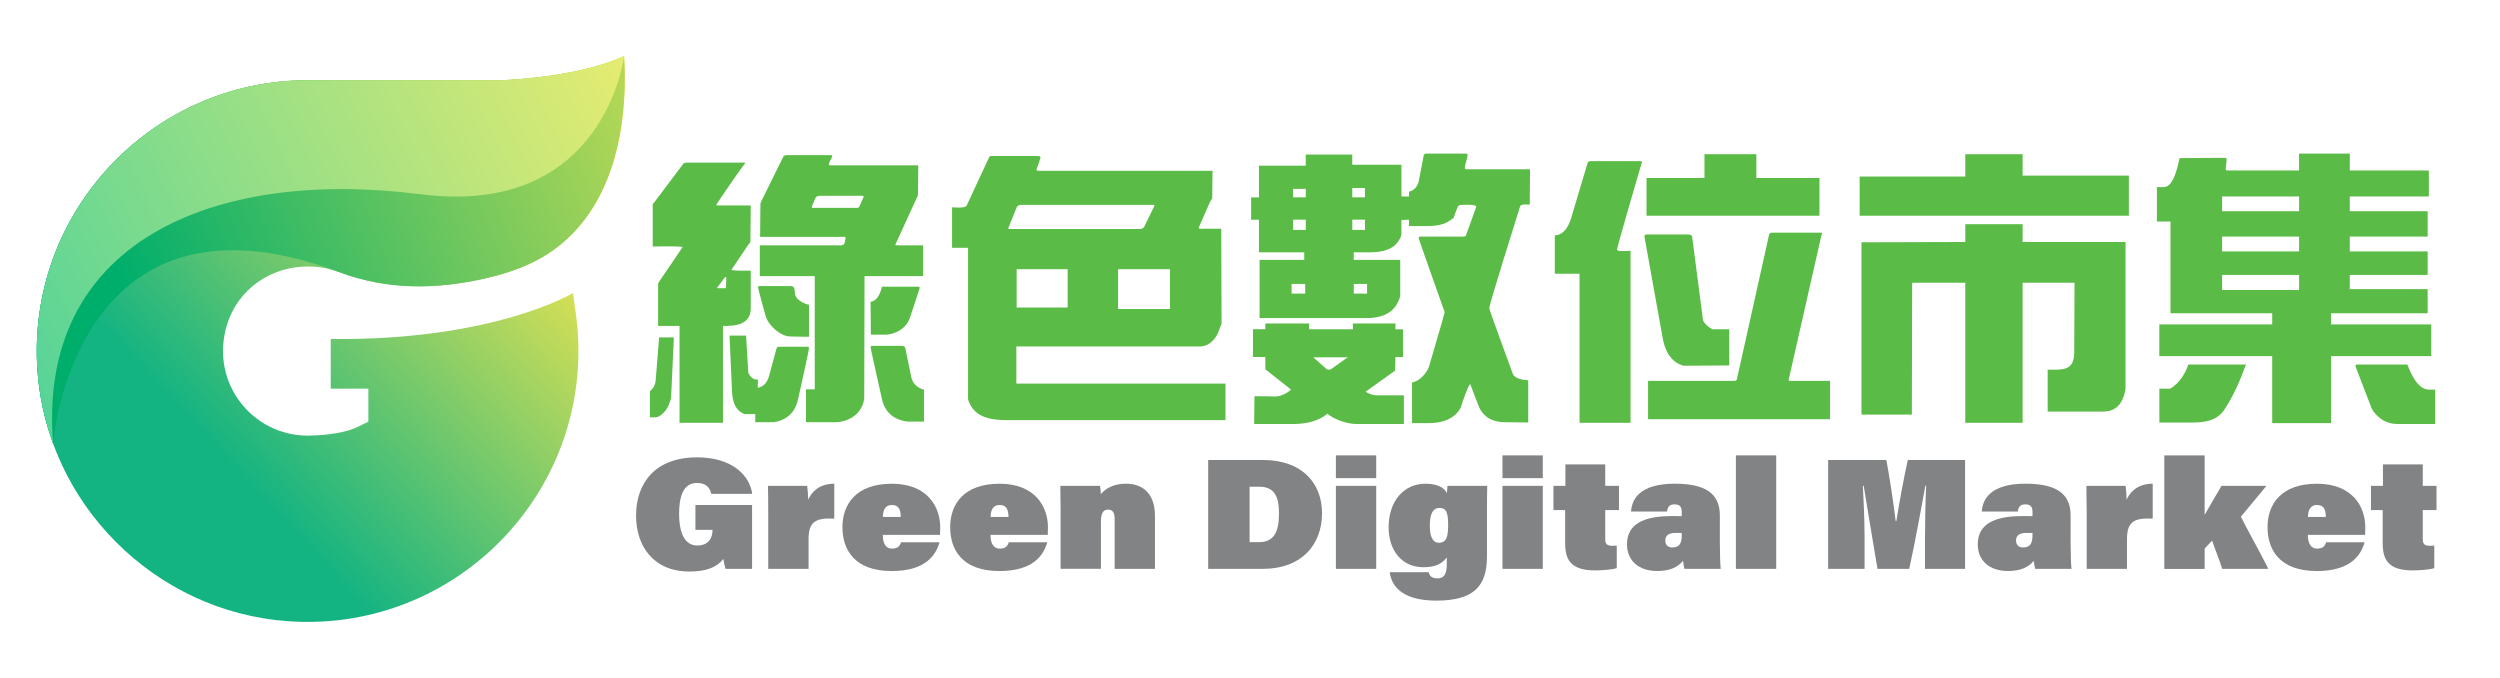 <?xml version="1.0" encoding="UTF-8"?>
<svg id="_圖層_1" data-name="圖層_1" xmlns="http://www.w3.org/2000/svg" xmlns:xlink="http://www.w3.org/1999/xlink" viewBox="0 0 1180 320">
  <defs>
    <linearGradient id="_未命名漸層_3" data-name="未命名漸層 3" x1="53.72" y1="250.18" x2="255.22" y2="64.05" gradientUnits="userSpaceOnUse">
      <stop offset=".22" stop-color="#13b382"/>
      <stop offset="1" stop-color="#ffe84c"/>
    </linearGradient>
    <linearGradient id="_未命名漸層_2" data-name="未命名漸層 2" x1="56.92" y1="132.66" x2="391.63" y2="-1.39" gradientUnits="userSpaceOnUse">
      <stop offset="0" stop-color="#00ae6c"/>
      <stop offset="1" stop-color="#ffe84c"/>
    </linearGradient>
    <clipPath id="clippath">
      <path d="M229.22,131.37c20.77-4.73,34.56-12.66,45.42-26.07,20.35-25.12,21.07-60.91,19.91-78.83-19.85,9.25-50.46,11.08-57.83,11.39h-91.55c-73.51,0-132.72,62.38-127.51,136.98.84,12.03,3.41,23.61,7.41,34.52-.08-1.67,10.9-127.36,134.83-80.99,23.46,8.78,46.05,8.29,69.32,3Z" style="fill: url(#_未命名漸層_2);"/>
    </clipPath>
    <linearGradient id="linear-gradient" x1="8.56" y1="174.66" x2="326.19" y2="21.83" gradientUnits="userSpaceOnUse">
      <stop offset="0" stop-color="#56d498"/>
      <stop offset="1" stop-color="#f3ee6d"/>
    </linearGradient>
  </defs>
  <path d="M145.76,125.79c5.04.06,9.79.95,14.14,2.59,22.33,8.43,46.05,8.29,69.32,3,20.78-4.73,34.56-12.66,45.42-26.07,20.35-25.12,21.07-60.91,19.92-78.83-19.85,9.25-50.46,11.08-57.83,11.39h-91.55c-73.51,0-132.72,62.38-127.51,136.98,4.4,62.97,55.41,113.97,118.38,118.37,74.6,5.21,136.96-54.01,136.96-127.51,0-5.06-.3-10.11-.89-15.12l-1.66-12.27s-37.35,22.56-114.36,21.68v23.44h17.77v15.57l-4.82,2.38c-8.12,4.02-21.3,4.22-23.88,4.22-25.95,0-46.19-24.89-38.11-52.05,5.07-17.05,20.92-28,38.7-27.77Z" style="fill: url(#_未命名漸層_3);"/>
  <g>
    <path d="M229.22,131.37c20.77-4.73,34.56-12.66,45.42-26.07,20.35-25.12,21.07-60.91,19.91-78.83-19.85,9.25-50.46,11.08-57.83,11.39h-91.55c-73.51,0-132.72,62.38-127.51,136.98.84,12.03,3.41,23.61,7.41,34.52-.08-1.67,10.9-127.36,134.83-80.99,23.46,8.78,46.05,8.29,69.32,3Z" style="fill: url(#_未命名漸層_2);"/>
    <g style="clip-path: url(#clippath);">
      <path d="M311.92,16.55l-17.36,9.92s-8.96,76.31-96.05,65.21c-98.87-12.6-181.17,23.34-173.44,117.68,10.76,131.34,137.58,136.76,137.58,136.76H-70.44V19.11L29.85-81.19,311.92,16.55Z" style="fill: url(#linear-gradient);"/>
    </g>
  </g>
  <g>
    <path d="M354.98,268.5h-12.5c-.38-1.04-.85-3.31-1.05-4.67-3.04,3.8-7.7,5.93-16.07,5.93-16.94,0-25.14-12.03-25.14-26.4,0-15.33,9.01-27.49,28.77-27.49,17.13,0,24.98,9.01,26.05,17.23h-19.32c-.62-2.58-2.1-5.14-6.74-5.14-6.78,0-8.45,7-8.45,14.64s2.01,14.88,8.58,14.88c5.91,0,7.18-4.32,7.18-7.1v-.27h-8.05v-11.74h26.74v30.13Z" style="fill: #828384;"/>
    <path d="M362.6,241.35c0-4-.03-8.85-.11-12.03h18.5c.24,1.69.47,4.74.47,6.54,1.37-3.13,4.67-7.5,12.32-7.55v16.48c-8.96-.42-12.14,1.5-12.14,9.83v13.88h-19.03v-27.15Z" style="fill: #828384;"/>
    <path d="M416.67,252.46c.02,3.61,1.12,6.48,4.41,6.48,2.76,0,3.67-1.32,4.22-3h18.17c-1.71,5.87-6.35,13.59-22.57,13.59-17.97,0-23.27-10.49-23.27-20.67,0-10.9,6.43-20.54,23.32-20.54s22.83,10.96,22.83,20.55c0,.85-.04,2.9-.09,3.6h-27.02ZM425.15,243.98c-.03-3.13-.76-5.63-4.13-5.63-3.04,0-4.24,2.19-4.31,5.63h8.44Z" style="fill: #828384;"/>
    <path d="M467.52,252.46c.02,3.61,1.12,6.48,4.41,6.48,2.76,0,3.67-1.32,4.22-3h18.17c-1.71,5.87-6.35,13.59-22.57,13.59-17.97,0-23.27-10.49-23.27-20.67,0-10.9,6.43-20.54,23.32-20.54s22.83,10.96,22.83,20.55c0,.85-.04,2.9-.09,3.6h-27.02ZM476,243.98c-.03-3.13-.76-5.63-4.13-5.63-3.04,0-4.24,2.19-4.31,5.63h8.44Z" style="fill: #828384;"/>
    <path d="M500.59,239.85c0-3.51-.04-7.58-.11-10.53h18.73c.22,1.05.34,2.96.41,3.92,1.78-2.14,5.31-4.94,11.81-4.94,8.62,0,13.71,5.39,13.71,15.13v25.06h-19.03v-23.36c0-3.19-.89-4.58-3.05-4.58s-3.42,1.3-3.42,5.77v22.17h-19.04v-28.65Z" style="fill: #828384;"/>
    <path d="M570.27,217.11h25.79c18.73,0,27.94,11.13,27.94,25.15,0,14.87-9.71,26.24-27.87,26.24h-25.87v-51.39ZM589.82,255.89h4.4c6.84,0,9.46-4.44,9.46-13.45,0-8.08-2.12-12.7-9.29-12.71h-4.57v26.16Z" style="fill: #828384;"/>
    <path d="M630.54,214.94h19.03v10.74h-19.03v-10.74ZM630.54,229.32h19.03v39.18h-19.03v-39.18Z" style="fill: #828384;"/>
    <path d="M701.85,262.66c0,13.73-5.88,20.83-23.96,20.83s-21.33-8.66-21.93-13.4h18.37c.43,1.71,1.37,2.89,4.14,2.89,3.17,0,4.42-1.91,4.42-6.95v-2.94c-2.05,2.71-4.87,4.64-11.03,4.64-10.54,0-16.43-8.34-16.43-18.84,0-12.4,7.2-20.58,17.38-20.58,6.44,0,9.19,2.39,10.1,4.49.07-1.09.21-2.68.32-3.47h18.75c-.05,1.91-.13,6.2-.13,11.6v21.73ZM674.88,248.11c0,4.83,1.15,8.07,4.31,8.07,3.5,0,4.33-2.88,4.33-8.15,0-5.58-.58-8.29-4.15-8.29-2.74,0-4.5,2.33-4.5,8.37Z" style="fill: #828384;"/>
    <path d="M709.17,214.94h19.03v10.74h-19.03v-10.74ZM709.17,229.32h19.03v39.18h-19.03v-39.18Z" style="fill: #828384;"/>
    <path d="M733.22,229.32h5.65v-10.11h18.8v10.11h6.49v11.44h-6.49v13.76c0,2.12.66,3.11,3.61,3.11.55,0,1.08-.02,1.83-.11v10.63c-2.2.73-6.96,1.08-10.23,1.08-11.64,0-14.14-5.17-14.14-13.01v-15.46h-5.52v-11.44Z" style="fill: #828384;"/>
    <path d="M811.76,255.25c0,5.75.21,11.9.43,13.25h-17.15c-.27-.98-.52-2.58-.64-3.76-2.55,3.02-6.24,4.77-12.29,4.77-8.4,0-14.17-4.72-14.17-12.62,0-9.42,7.71-13.3,20.96-13.3,1.64,0,3.54,0,4.88.02v-1.91c0-2.35-.76-3.64-3.44-3.64-2.52,0-3.25,1.41-3.49,3.39h-16.99c.32-5.31,3.48-13.16,20.74-13.15,17.16,0,21.17,6.82,21.17,15.12v11.82ZM793.78,251.56c-.61,0-1.5-.03-2.91-.03-3.48,0-4.85,1.39-4.85,3.65,0,1.94,1.24,3.22,3.31,3.22,3.24,0,4.45-1.78,4.45-5.7v-1.13Z" style="fill: #828384;"/>
    <path d="M819.34,268.5v-53.56h19.03v53.56h-19.03Z" style="fill: #828384;"/>
    <path d="M908.6,253.86c0-7.39.22-18.24.54-24.6h-.36c-2.01,10.65-4.35,24.29-7.62,39.24h-14.98c-2.67-15.59-4.57-27.43-6.51-39.21h-.4c.33,6.02.81,15.8.81,24.63v14.58h-17.21v-51.39h27.49c1.33,6.94,3.41,20.45,4.39,28.81h.34c1.54-9.73,3.51-20.24,5.39-28.81h27.04v51.39h-18.93v-14.64Z" style="fill: #828384;"/>
    <path d="M977.32,255.25c0,5.75.21,11.9.43,13.25h-17.15c-.27-.98-.52-2.58-.64-3.76-2.55,3.02-6.24,4.77-12.29,4.77-8.4,0-14.17-4.72-14.17-12.62,0-9.42,7.71-13.3,20.96-13.3,1.64,0,3.54,0,4.88.02v-1.91c0-2.35-.76-3.64-3.44-3.64-2.52,0-3.25,1.41-3.49,3.39h-16.99c.32-5.31,3.48-13.16,20.74-13.15,17.16,0,21.17,6.82,21.17,15.12v11.82ZM959.33,251.56c-.61,0-1.5-.03-2.91-.03-3.48,0-4.85,1.39-4.85,3.65,0,1.94,1.24,3.22,3.31,3.22,3.24,0,4.45-1.78,4.45-5.7v-1.13Z" style="fill: #828384;"/>
    <path d="M984.9,241.35c0-4-.04-8.85-.11-12.03h18.5c.24,1.69.47,4.74.47,6.54,1.37-3.13,4.67-7.5,12.32-7.55v16.48c-8.96-.42-12.14,1.5-12.14,9.83v13.88h-19.03v-27.15Z" style="fill: #828384;"/>
    <path d="M1040.59,243c2.25-4,5.12-8.73,7.95-13.67h21.21l-12.05,14.55c3.37,6.78,9.85,18.23,12.96,24.63h-21.75c-.75-2.64-4.22-11.44-4.8-13.34l-3.52,3.76v9.59h-19.03v-53.56h19.03v28.05Z" style="fill: #828384;"/>
    <path d="M1089.31,252.46c.02,3.61,1.12,6.48,4.41,6.48,2.76,0,3.67-1.32,4.22-3h18.17c-1.71,5.87-6.35,13.59-22.57,13.59-17.97,0-23.27-10.49-23.27-20.67,0-10.9,6.43-20.54,23.32-20.54s22.83,10.96,22.83,20.55c0,.85-.04,2.9-.09,3.6h-27.02ZM1097.79,243.98c-.03-3.13-.76-5.63-4.13-5.63-3.04,0-4.24,2.19-4.31,5.63h8.44Z" style="fill: #828384;"/>
    <path d="M1119.1,229.32h5.65v-10.11h18.8v10.11h6.49v11.44h-6.49v13.76c0,2.12.66,3.11,3.61,3.11.55,0,1.08-.02,1.83-.11v10.63c-2.2.73-6.96,1.08-10.23,1.08-11.64,0-14.14-5.17-14.14-13.01v-15.46h-5.52v-11.44Z" style="fill: #828384;"/>
  </g>
  <g>
    <path d="M306.77,197v-12.39c1.71-1.28,2.56-3.13,2.71-5.13l1.57-19.52v-.71h6.98v.71l-1.28,27.78c0,.29-.43,1.71-.57,1.99-1,2.99-2.71,5.56-5.56,6.98-.14,0-1,.28-1.14.28h-2.71ZM338.68,96.99h15.67l-.14,16.81c0,.57-.29,1-.71,1.28l-8.26,12.25c0,.57,7.98.43,9.12.43v17.67c0,7.69-6.98,8.55-13.11,8.4v45.73h-20.51v-45.73h-10.11v-19.52c0-.71.29-1.14.71-1.71.85-1.28,10.83-15.81,10.83-15.96-.43-.57-12.54-.29-14.1-.29v-19.37c0-.57.14-1.14.71-1.42l13.82-18.38c.43-.28,1-.43,1.57-.43h26.92c.14,0,.71,0,.71.14-1.57,1.85-13.68,19.37-13.68,19.8,0,.28.43.28.57.28ZM342.81,131.18c0-.28-.14-.57-.57-.43l-3.7,4.99c-.28.29,0,.29.14.29h3.99l.14-4.84ZM357.77,179.19l-.14,3.85c2.99-.43,4.7-2.99,5.41-5.7l3.42-12.68c.14-.71.71-1,1.28-1h13.39c.43,0,.71.14.71.57,0,1.28-4.56,21.51-5.13,24.08-1,4.99-3.7,8.55-8.55,10.26-.57.14-2.42.71-2.85.71h-8.83v-3.85h-4.99c-.29,0-1.42-.57-1.71-.85-3.28-1.99-4.13-6.27-4.27-9.83l-1.14-25.5v-.85h7.83v.85l1,16.81c1,1.85,2.28,3.28,4.56,3.13ZM381.85,158.96l-8.83-.14c-4.7,0-10.54-5.41-11.68-9.83-1.28-4.42-2.42-8.83-3.56-13.25,0-.71.43-.71.86-.71h14.67c2.14,0,1.71,2.56,1.99,3.99.43,2.42,4.27,4.42,6.55,4.84v15.1ZM391.96,78.05h41.46l-.14,13.53c0,.71-.29,1.28-.57,1.85-.85,1.85-9.97,21.65-10.11,22.08,0,.29.43.29.71.29h12.39v14.53h-27.64l-.14,57.84c0,.43-.43,1.99-.57,2.42-1.57,4.56-5.13,7.12-9.54,8.26-.85.14-1.99.43-2.85.43h-14.53v-15.53h4.13v-53.42h-25.93v-14.53h38.32c.57,0,1.14-.29,1.57-.71.14-.85.57-1.99.57-2.71,0-.43-.29-.57-.57-.57h-39.75l.14-15.24c0-.85.28-1.28.57-1.85l10.11-20.51c.29-.71,1-1,1.71-1h20.66c.29,0,.86,0,.86.29,0,1.28-1.57,2.71-1.57,4.13,0,.29.43.43.71.43ZM407.63,92.72c0-.29-.43-.29-.71-.29h-20.37c-.43,0-1.42.43-1.57.85l-1.71,3.99c-.29.71,0,.85.29.85h20.94c.71,0,1-.28,1.28-1l1.71-3.85.14-.57ZM411.05,157.96l-.14-15.53c3.28-.29,4.7-4.42,5.41-7.12h17.09c.29,0,.71.14.71.57,0,.29-4.27,12.96-4.7,14.25-1.57,4.7-6.7,7.84-11.68,7.84h-6.7ZM436.12,198.99h-7.41c-1,0-2.14-.29-3.13-.57-5.27-1.42-8.41-5.27-9.4-10.54-.57-2.56-5.13-22.79-5.27-23.93,0-.57.43-.71.85-.71h13.96c.57,0,1.42.29,1.57,1l2.85,13.82c.57,2.99,3.13,5.27,5.98,5.84v15.1Z" style="fill: #5abc46;"/>
    <path d="M491.11,74.34c0,.43-1.57,4.84-1.85,5.56-.14.71.57.71.71.71h82.34l-.14,12.68c0,.57-.57,1.14-.85,1.57-.43,1-5.56,12.68-5.56,12.68,0,.43.57.43.85.43h9.83l.14,44.59c0,.28-.43,1.57-.71,1.85-1,3.7-2.99,6.98-6.55,8.55-.43.14-1.85.57-2.42.57h-87.18v17.52h98.72v17.24h-103.71c-6.13,0-13.25-1-16.53-6.84-.28-.43-1.28-2.56-1.28-3.13v-71.37h-7.55v-19.09c1.57,0,5.7.57,6.84-.71l10.4-22.37c.29-.71.43-1.14,1.28-1.14h22.37c.57.14.85.28.85.71ZM544.39,96.71h-62.82c-.43,0-1.28.43-1.57.85-.29.85-4.13,10.11-4.13,10.26,0,.28.43.28.71.28h61.54c.71,0,1.42-.43,1.85-.85l4.99-10.26c0-.28-.43-.28-.57-.28ZM503.93,127.05h-24.08v18.09h24.08v-18.09ZM552.23,127.05h-24.5v18.8h24.5v-18.8Z" style="fill: #5abc46;"/>
    <path d="M638.27,72.92v4.84h23.22v14.96h3.56v-2.28c2.28-.29,4.13-2.71,4.56-4.7l2.42-12.54c.14-.57.85-.71,1.42-.71h18.38c.29,0,.86,0,.86.57,0,1.99-1.28,4.27-1.28,6.27,0,.43.43.57.71.57h30.06l-.14,16.67c-.85,0-4.13-.43-4.56.85-1.28,4.13-14.67,46.58-14.53,48.01,0,1,10.11,28.21,11.11,31.06.85,2.28,5.27,2.99,7.26,2.99v19.94l-11.11-.14c-5.7,0-10.26-2.42-12.39-7.83l-3.85-10.11c-.85-.14-4.13,9.83-4.56,11.11-.28.71-1,1.57-1.42,2.14-3.42,3.99-8.69,5.13-13.82,5.13h-7.69v-19.23c3.56-.43,7.26-4.7,8.12-7.83.71-2.56,7.12-24.08,7.26-25.21,0-.29-.14-.57-.29-1-.85-2.56-12.11-33.9-11.97-34.19,0-.43.43-.57.71-.57h20.37c.71,0,1.28-.29,1.42-1l4.7-13.11c0-1.28-5.84-.85-7.12-.85-.57,0-1.28.28-1.57.71-.71,1.71-1.42,3.56-2,5.41-.14.14-1.14.85-1.42,1-2.99,2.28-7.12,2.85-10.83,2.85h-8.83v-2.99l-3.56.14v6.55c0,.71-.57,2.28-1,2.71-2.56,4.84-8.55,5.98-13.53,5.98h-7.98v3.56h21.94v16.95c0,.71-.86,2.71-1.28,3.42-2.71,5.41-8.69,7.12-14.39,7.12h-50.71v-27.49h21.08v-3.56h-21.37v-15.39h-3.7v-10.54h3.7v-14.96h22.08v-5.27h21.94ZM617.9,152.69v2.71h20.66v-2.71h20.09v2.71h3.56v13.11h-3.56l-.14,5.84c0,.85-.43.85-1,1.28l-12.96,9.26c1.57,1,3.42,1.71,5.41,1.71h12.68v13.53h-22.37c-4.27,0-10.4-1.99-13.68-4.84-4.56,3.7-10.54,4.84-16.24,4.84h-18.38l.14-13.11c3.28,0,6.55,0,9.83.14,2.42,0,5.7-1.57,7.41-3.28l-10.97-8.69c-.57-.43-1.14-.57-1.14-1.28v-5.41h-5.84v-13.11h5.84v-2.71h20.66ZM616.05,134.03h-6.41v4.56h6.41v-4.56ZM616.33,89.16h-5.98v3.99h5.98v-3.99ZM616.33,103.69h-5.98v4.84h5.98v-4.84ZM620.61,168.65h-.71c.14.28,5.7,4.99,6.27,5.56.29.14.71.28,1,.28s1-.14,1.14-.28l7.41-5.27c.14,0,.57-.14.57-.28h-15.67ZM644.26,88.73h-5.98v4.42h5.98v-4.42ZM644.26,103.69h-5.98v4.84h5.98v-4.84ZM645.25,134.03h-6.27v4.56h6.27v-4.56Z" style="fill: #5abc46;"/>
    <path d="M769.62,118.36v81.2h-24.08v-70.37h-11.68v-18.09c5.13-.29,7.12-5.7,8.26-9.97l7.27-24.36c.14-.57.85-.71,1.42-.71h23.22c.29,0,.85,0,1,.29-1.14,3.7-11.82,40.6-11.82,41.45,0,1.14,5.27.57,6.41.57ZM816.2,172.49l-21.65.14c-.28,0-1.99-.85-2.42-1-4.56-2.42-6.55-7.41-7.41-12.39l-8.55-47.58c0-.85.57-1,1-1h19.8c.71,0,1.57.29,1.71,1l5.13,39.32c.29,1.57,2.99,3.7,4.42,4.42h7.98v17.09ZM829.02,84.03h29.77v17.81h-81.63v-17.81h27.35v-11.25h24.5v11.25ZM844.84,179.76h18.95v18.09h-85.9v-18.09h40.6c.43,0,1.14-.14,1.28-.57l15.24-68.38c.14-.57.71-1,1.14-1h23.08c.29,0,.86,0,.86.29,0,.14-.14.43-.29.57l-15.53,68.52c-.29.57.43.57.57.57Z" style="fill: #5abc46;"/>
    <path d="M877.75,83.32h49.86v-10.54h27.07v10.11h50.14v18.95h-127.07v-18.52ZM954.67,114.23h48.58v69.23c0,.57-.43,2.42-.71,3.13-1.42,4.84-4.7,7.69-9.83,7.69h-26.21v-19.8c6.84,0,12.54.85,12.54-8.26l.14-32.77h-24.5v66.1h-27.07v-66.1h-25.07l-.14,62.25h-23.79v-81.34l49.01-.14v-8.4h27.07v8.4Z" style="fill: #5abc46;"/>
    <path d="M1085.17,72.49h23.93v7.98h37.32v12.25h-37.32v6.98h36.75v11.97h-36.75v6.98h36.75v11.11h-36.75v6.7h36.75v11.4h-45.59v5.27h47.29v14.96h-47.29v31.62h-27.78v-31.62h-53.28v-14.96h53.28v-5.27h-48.01v-43.31h-6.41v-16.24h3.28c4.7,0,6.7-10.4,7.41-13.68l21.51-.14c.29,0,.71.14.71.57,0,1.57-.43,3.28-.43,4.84,0,.43.43.57.71.57h33.9v-7.98ZM1024.34,183.46c4.27-2.56,6.98-6.84,8.55-11.4h27.21c-2.71,7.41-5.98,15.1-10.54,21.8-3.28,4.56-8.83,5.56-14.1,5.56h-16.24v-15.96h5.13ZM1085.17,92.72h-36.33v6.98h36.33v-6.98ZM1085.17,111.67h-36.33v6.98h36.33v-6.98ZM1085.17,129.76h-36.33v7.12h36.33v-7.12ZM1149.41,200.13h-17.81c-4.27,0-7.98-1.85-10.68-5.13-.43-.57-1.28-1.57-1.57-2.42-2.56-6.55-4.99-13.11-7.55-19.66,0-.85.43-.85.85-.85h23.65c1.57,4.13,4.84,11.82,10.12,11.82h2.99v16.24Z" style="fill: #5abc46;"/>
  </g>
</svg>